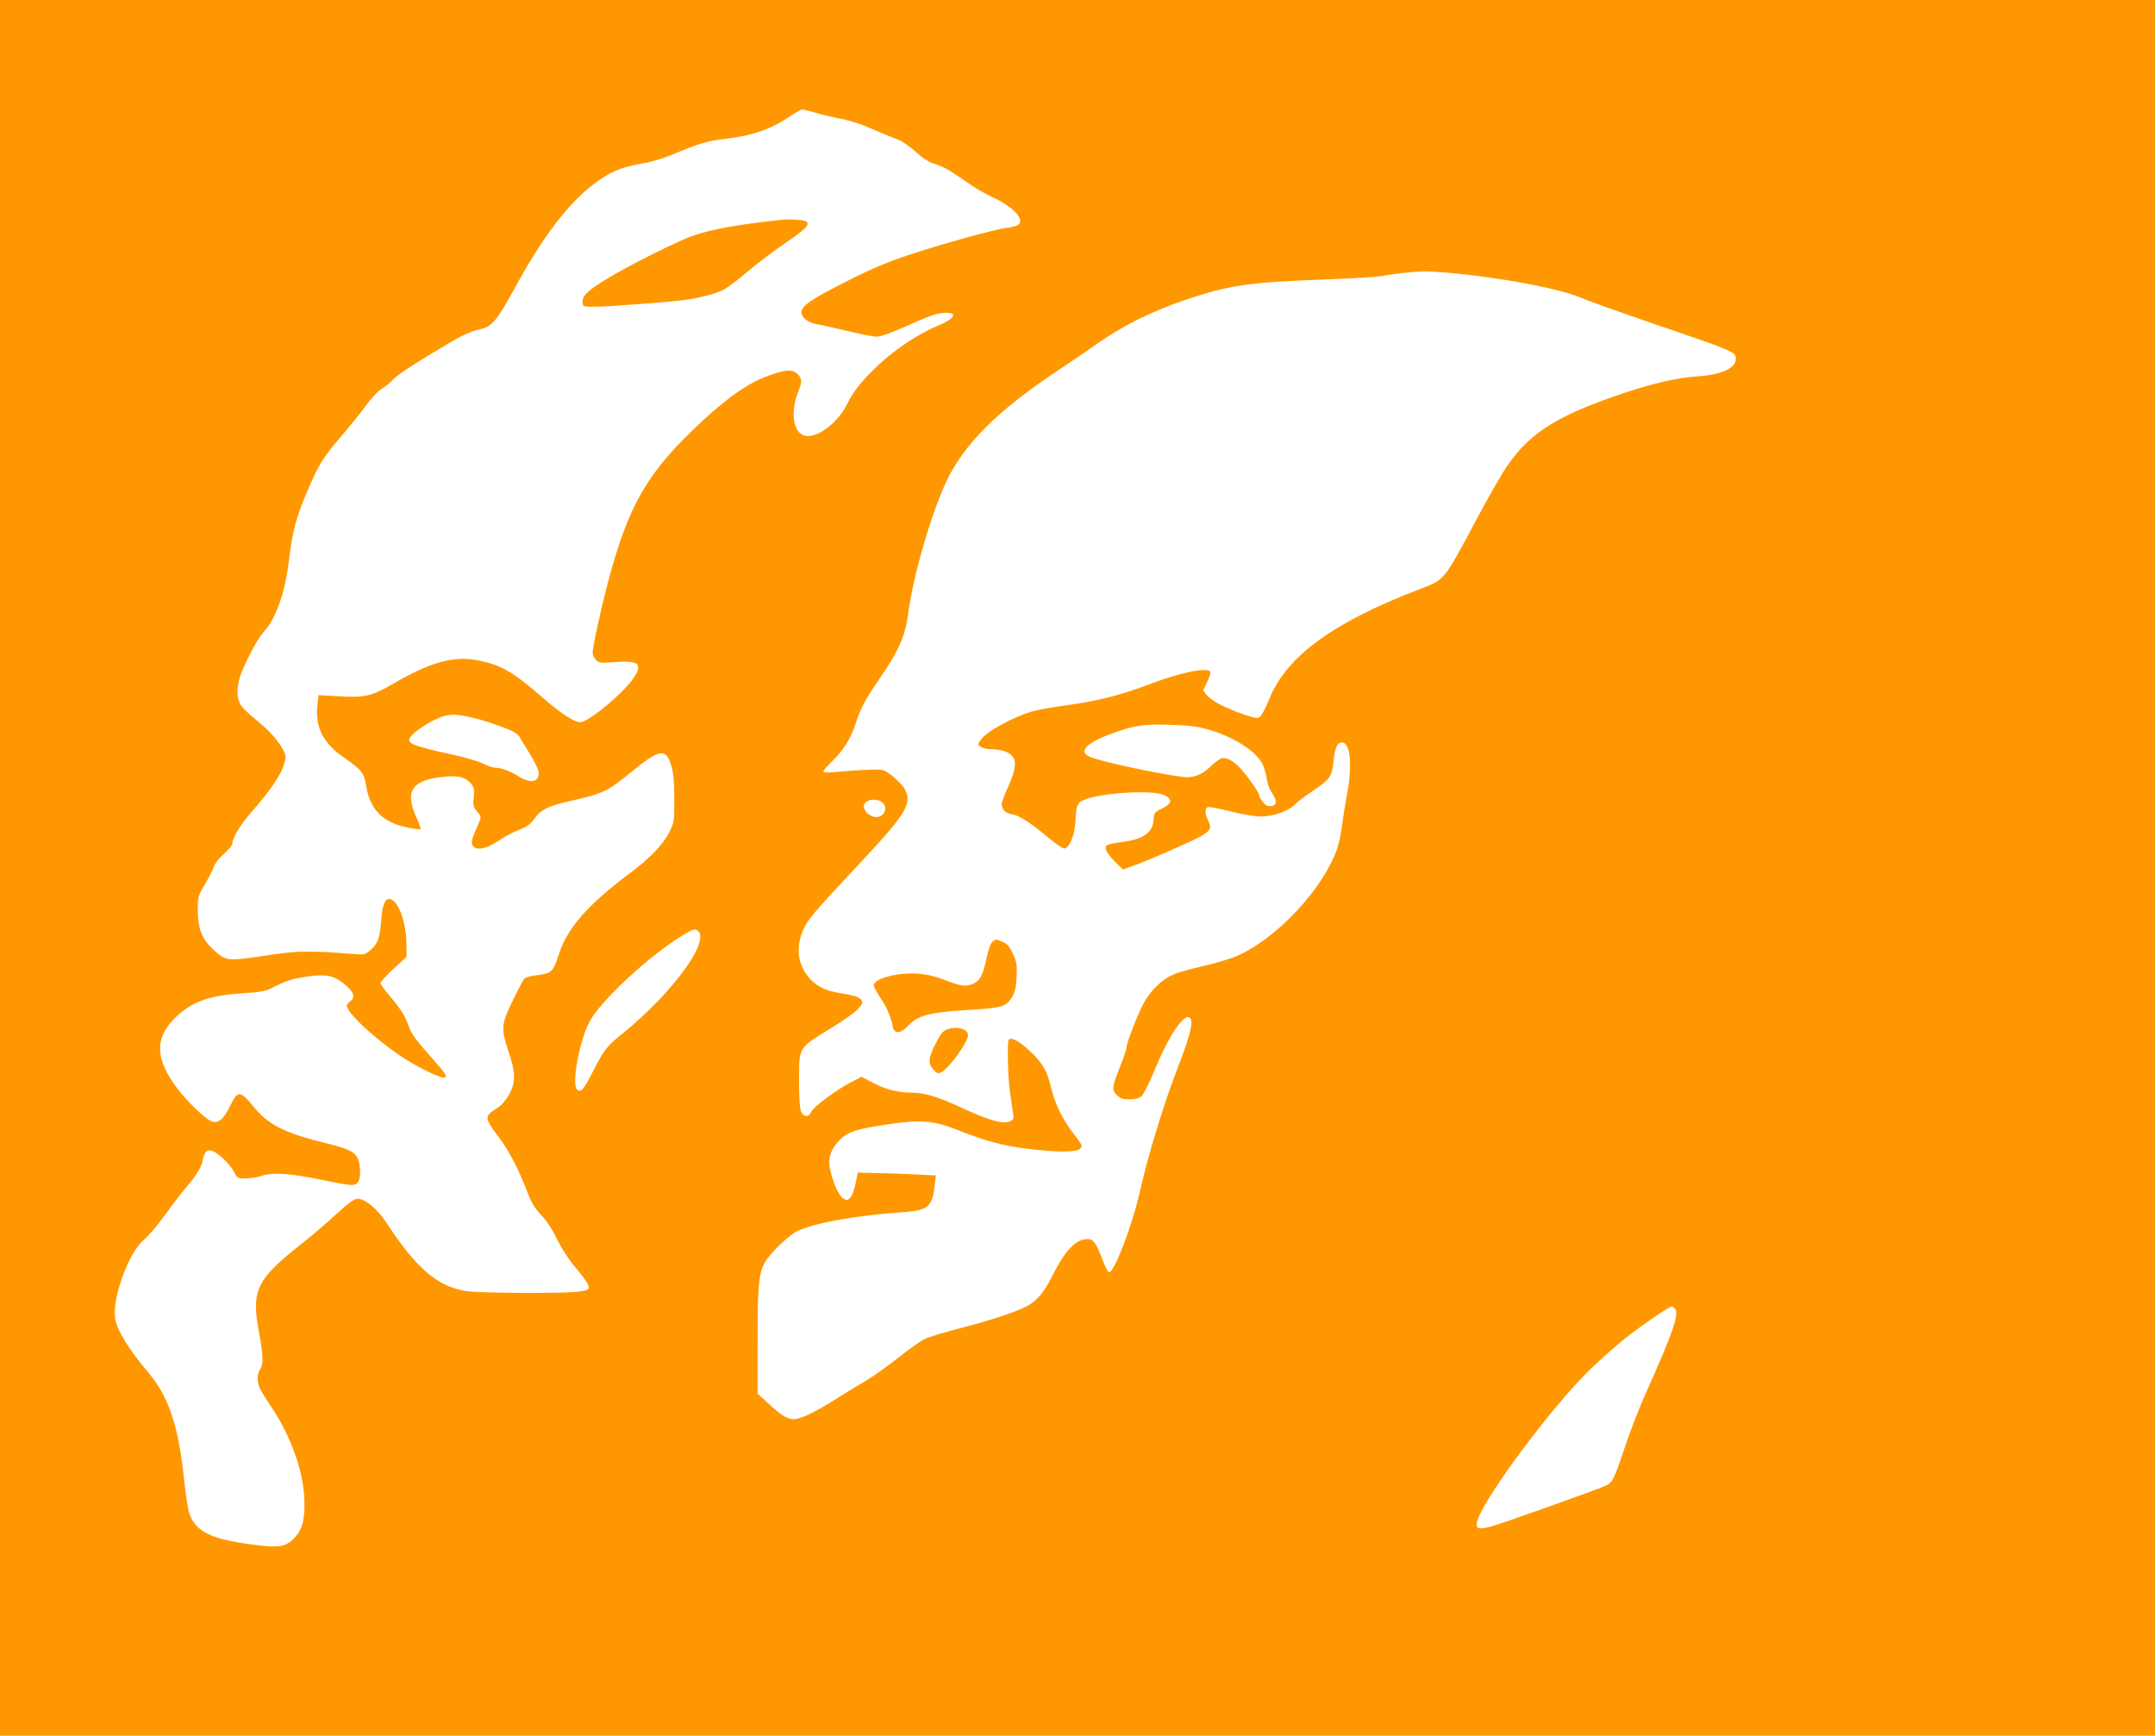<?xml version="1.0" standalone="no"?>
<!DOCTYPE svg PUBLIC "-//W3C//DTD SVG 20010904//EN"
 "http://www.w3.org/TR/2001/REC-SVG-20010904/DTD/svg10.dtd">
<svg version="1.0" xmlns="http://www.w3.org/2000/svg"
 width="1280pt" height="1031pt" viewBox="0 0 1280 1031"
 preserveAspectRatio="xMidYMid meet">
<g transform="translate(0,1031) scale(0.1,-0.1)"
fill="#ff9800" stroke="none">
<path d="M0 5155 l0 -5155 6400 0 6400 0 0 5155 0 5155 -6400 0 -6400 0 0
-5155z m4845 4485 c39 -12 105 -27 147 -35 43 -8 110 -28 150 -45 80 -35 144
-61 197 -81 19 -7 64 -39 100 -71 46 -41 80 -62 117 -73 48 -14 78 -32 224
-132 25 -17 80 -48 123 -68 124 -59 191 -137 140 -163 -10 -5 -40 -13 -68 -16
-76 -11 -362 -90 -564 -156 -138 -45 -227 -83 -378 -159 -214 -108 -273 -148
-273 -186 0 -30 41 -63 89 -70 20 -3 101 -21 181 -40 80 -20 160 -35 179 -35
19 0 87 24 157 55 155 70 198 85 246 87 81 3 60 -35 -44 -78 -210 -87 -459
-301 -534 -459 -50 -105 -159 -195 -236 -195 -82 0 -110 127 -57 263 24 61 24
76 -3 104 -29 31 -69 30 -174 -9 -115 -41 -230 -120 -384 -261 -333 -307 -446
-500 -571 -973 -43 -167 -89 -376 -89 -411 0 -13 9 -32 20 -43 18 -18 28 -19
109 -13 143 10 168 -8 120 -86 -53 -87 -272 -271 -323 -271 -36 0 -116 53
-226 149 -167 146 -241 190 -373 217 -147 31 -285 -6 -506 -134 -132 -77 -171
-87 -326 -78 l-123 7 -7 -65 c-13 -123 33 -216 146 -297 122 -86 130 -96 145
-183 23 -136 100 -212 243 -241 40 -9 76 -13 79 -11 3 3 -9 37 -27 76 -69 155
-21 220 176 237 82 7 122 -5 153 -45 16 -20 19 -34 14 -78 -6 -47 -4 -56 20
-84 25 -31 25 -32 10 -68 -43 -97 -49 -119 -35 -136 27 -33 86 -17 178 46 23
15 68 38 99 50 44 17 64 32 88 65 38 54 83 76 221 107 189 43 212 54 358 173
165 135 202 140 234 36 13 -43 18 -93 18 -198 0 -136 -1 -142 -30 -199 -36
-71 -112 -151 -225 -236 -266 -199 -384 -336 -435 -501 -28 -88 -41 -101 -121
-111 -47 -5 -73 -13 -83 -25 -7 -10 -38 -69 -68 -132 -66 -137 -68 -161 -23
-296 43 -128 44 -181 5 -255 -18 -32 -45 -64 -65 -77 -86 -54 -86 -60 3 -178
61 -81 122 -199 172 -333 20 -53 42 -89 80 -130 33 -35 69 -90 93 -142 23 -47
64 -112 91 -145 75 -89 104 -133 98 -148 -3 -9 -29 -16 -68 -20 -99 -11 -587
-8 -659 4 -171 27 -297 134 -473 404 -56 85 -128 145 -174 145 -18 0 -55 -27
-127 -93 -55 -52 -155 -136 -221 -188 -254 -202 -284 -268 -235 -521 23 -121
25 -186 5 -212 -20 -26 -19 -79 1 -119 10 -18 39 -65 66 -105 112 -167 185
-366 195 -533 7 -123 -8 -188 -54 -240 -49 -54 -90 -63 -211 -49 -281 33 -377
77 -417 189 -8 24 -22 110 -30 190 -34 330 -91 501 -212 646 -120 142 -187
252 -199 322 -19 121 80 394 171 469 25 20 80 85 122 143 42 58 97 131 123
161 66 77 98 129 105 172 13 72 48 73 122 5 25 -23 53 -58 64 -79 18 -36 22
-38 67 -38 27 0 70 7 97 16 63 22 174 14 365 -26 169 -35 188 -36 206 -12 18
23 17 106 -1 142 -21 41 -59 58 -210 95 -225 56 -323 106 -404 206 -85 103
-99 104 -143 12 -40 -82 -72 -109 -112 -93 -36 13 -145 118 -203 195 -135 178
-136 304 -5 427 95 89 196 125 391 138 117 7 138 12 189 38 74 38 111 49 202
62 107 15 152 6 214 -44 57 -47 69 -80 37 -103 -12 -8 -21 -20 -21 -26 0 -42
158 -190 318 -299 81 -55 226 -128 254 -128 30 0 21 16 -54 101 -108 121 -136
159 -153 211 -19 55 -49 101 -116 179 -27 31 -49 63 -49 70 0 7 35 45 78 85
l77 71 -1 79 c-1 132 -52 264 -103 264 -26 0 -41 -41 -47 -128 -8 -104 -19
-135 -61 -173 -35 -30 -37 -31 -112 -25 -233 19 -325 18 -466 -3 -276 -42
-280 -42 -353 24 -71 64 -97 127 -97 235 0 83 1 88 41 155 23 39 47 86 53 105
7 21 31 52 61 78 27 24 50 51 50 61 0 35 51 118 121 196 101 115 167 211 185
271 14 50 14 55 -5 91 -28 55 -84 116 -163 180 -38 30 -78 69 -89 87 -21 35
-24 91 -8 151 19 71 106 239 143 279 73 77 127 227 151 419 24 190 43 261 110
419 71 166 93 200 215 342 47 56 110 133 138 173 29 39 69 82 90 94 20 12 51
37 67 55 27 30 164 118 375 241 42 24 100 48 132 55 80 16 107 48 219 253 159
292 311 493 461 608 96 74 166 104 280 123 54 9 129 30 178 50 176 74 216 86
335 100 155 20 257 54 358 121 44 29 85 53 91 53 6 0 43 -9 81 -20z m3755
-950 c316 -28 660 -93 794 -150 50 -21 244 -90 431 -154 483 -165 485 -166
485 -209 0 -55 -89 -94 -233 -103 -114 -8 -256 -40 -429 -98 -397 -133 -559
-234 -696 -434 -33 -48 -115 -191 -182 -317 -193 -362 -189 -358 -328 -411
-517 -196 -797 -399 -901 -651 -32 -79 -51 -111 -68 -117 -17 -7 -145 38 -222
77 -35 17 -73 44 -85 60 l-20 27 22 45 c32 66 30 75 -21 75 -61 0 -191 -35
-338 -91 -160 -60 -295 -94 -479 -119 -80 -11 -168 -27 -197 -35 -119 -35
-277 -122 -309 -171 -17 -25 -17 -27 1 -40 10 -8 37 -14 59 -14 62 0 114 -18
132 -46 23 -34 14 -84 -30 -182 -20 -44 -36 -87 -36 -96 0 -34 20 -55 58 -62
45 -7 111 -49 217 -138 43 -36 87 -66 95 -66 29 0 63 76 67 154 6 102 10 114
44 131 85 44 407 66 482 33 53 -24 50 -51 -10 -80 -46 -22 -48 -25 -51 -68 -6
-77 -62 -116 -191 -132 -41 -5 -81 -14 -88 -20 -17 -14 3 -51 56 -103 l41 -40
53 19 c86 30 362 151 412 180 56 33 63 48 41 92 -20 42 -21 73 -2 80 7 3 67
-9 134 -25 68 -18 147 -31 181 -31 73 0 164 32 200 70 14 15 60 50 101 77 111
75 121 89 130 175 8 85 22 118 51 118 50 0 63 -136 29 -312 -10 -57 -24 -140
-29 -185 -6 -45 -19 -107 -30 -138 -85 -240 -365 -537 -602 -637 -37 -15 -125
-41 -195 -57 -71 -16 -150 -38 -176 -50 -65 -28 -132 -92 -172 -165 -37 -65
-106 -244 -106 -272 0 -9 -16 -56 -35 -104 -50 -126 -53 -143 -22 -174 21 -21
36 -26 75 -26 33 0 57 6 71 18 12 9 48 80 80 158 95 230 194 364 216 294 9
-28 -16 -118 -76 -272 -87 -225 -176 -515 -233 -764 -45 -196 -152 -470 -179
-461 -7 2 -24 36 -39 75 -38 101 -54 122 -90 122 -68 0 -132 -68 -207 -217
-47 -95 -87 -144 -145 -178 -59 -34 -216 -86 -405 -135 -91 -23 -186 -52 -212
-65 -25 -13 -97 -64 -159 -114 -62 -49 -150 -111 -194 -137 -45 -26 -124 -74
-176 -107 -120 -76 -206 -117 -245 -117 -38 0 -76 23 -153 95 l-62 57 0 312
c0 333 7 406 45 471 28 49 138 155 184 179 93 49 356 97 624 115 162 11 184
30 200 167 l6 52 -117 6 c-64 3 -169 7 -232 8 l-115 3 -13 -65 c-7 -36 -21
-74 -32 -84 -17 -18 -20 -18 -44 -3 -25 17 -58 91 -76 173 -14 62 4 117 55
170 49 51 97 67 285 95 198 30 274 24 420 -34 165 -65 268 -93 416 -111 172
-21 287 -21 308 0 18 18 20 15 -45 100 -60 79 -104 172 -125 260 -24 103 -50
148 -125 219 -65 61 -111 86 -127 70 -11 -11 -6 -231 8 -320 6 -44 14 -97 17
-117 5 -33 3 -39 -20 -49 -39 -18 -129 8 -283 80 -144 67 -223 91 -301 91 -78
0 -150 18 -227 58 l-69 36 -66 -34 c-87 -46 -219 -144 -233 -175 -15 -33 -46
-32 -60 3 -7 16 -12 87 -12 177 0 205 -4 199 169 305 252 155 265 192 80 220
-90 14 -146 41 -190 93 -69 81 -80 186 -31 291 27 57 64 101 317 371 292 312
328 370 285 454 -20 38 -100 109 -132 117 -26 7 -149 1 -286 -12 -45 -5 -68
-3 -68 4 0 5 27 36 59 67 62 60 107 133 136 225 26 82 59 143 142 263 114 166
150 249 168 387 28 215 135 585 224 776 105 224 302 421 655 657 83 55 201
136 263 179 137 96 310 181 507 248 255 86 376 104 831 120 154 6 305 15 335
21 56 11 176 25 240 27 19 1 87 -3 150 -8z m-5765 -2650 c39 -10 108 -33 154
-50 65 -25 87 -39 100 -62 9 -16 37 -64 64 -106 26 -42 47 -88 47 -102 0 -57
-48 -65 -119 -22 -54 34 -104 52 -140 52 -14 0 -47 11 -71 24 -25 13 -102 36
-170 51 -266 58 -295 71 -255 116 31 34 104 81 165 106 61 25 101 24 225 -7z
m4330 -60 c155 -42 294 -129 334 -209 10 -20 21 -58 25 -86 3 -28 17 -65 32
-86 31 -46 29 -73 -7 -77 -19 -2 -33 5 -48 24 -11 15 -21 32 -21 39 0 15 -73
120 -114 163 -40 43 -82 65 -110 58 -11 -3 -42 -25 -67 -50 -52 -51 -106 -70
-171 -60 -167 23 -479 91 -543 118 -74 31 -24 84 135 141 131 47 183 55 335
50 103 -2 161 -9 220 -25z m-1921 -439 c38 -42 -7 -101 -62 -80 -48 18 -68 69
-34 88 28 17 77 13 96 -8z m-1096 -763 c47 -47 -52 -218 -241 -415 -56 -58
-143 -139 -194 -180 -110 -87 -125 -107 -193 -241 -53 -104 -71 -125 -93 -103
-33 33 15 290 75 403 67 126 358 395 557 515 60 36 71 39 89 21z m5802 -2243
c25 -30 -19 -155 -170 -490 -40 -88 -96 -233 -126 -322 -65 -197 -76 -220
-117 -238 -62 -28 -620 -226 -683 -243 -80 -21 -95 -12 -75 46 51 144 429 652
650 872 64 64 166 154 226 202 108 84 260 188 275 188 4 0 13 -7 20 -15z"/>
<path d="M4640 9004 c-265 -29 -398 -53 -515 -91 -90 -29 -395 -182 -525 -262
-109 -67 -140 -97 -140 -133 0 -31 3 -32 115 -29 65 2 403 28 475 37 90 11
196 37 242 60 26 13 89 60 140 104 51 44 152 121 225 171 129 88 153 113 134
132 -11 11 -95 17 -151 11z"/>
<path d="M5896 4717 c-12 -9 -25 -44 -37 -102 -22 -103 -38 -131 -85 -151 -39
-16 -72 -11 -179 31 -91 35 -195 42 -294 21 -72 -15 -111 -37 -111 -61 0 -7
18 -40 40 -73 38 -56 60 -108 74 -174 10 -43 48 -37 94 13 53 57 129 77 342
89 209 13 233 19 267 71 22 34 27 55 31 124 4 73 1 89 -21 139 -21 44 -34 60
-61 71 -43 18 -38 18 -60 2z"/>
<path d="M5630 4197 c-29 -10 -41 -24 -72 -85 -45 -86 -47 -119 -13 -156 22
-24 27 -25 48 -14 47 26 157 179 157 219 0 36 -64 55 -120 36z"/>
</g>
</svg>
